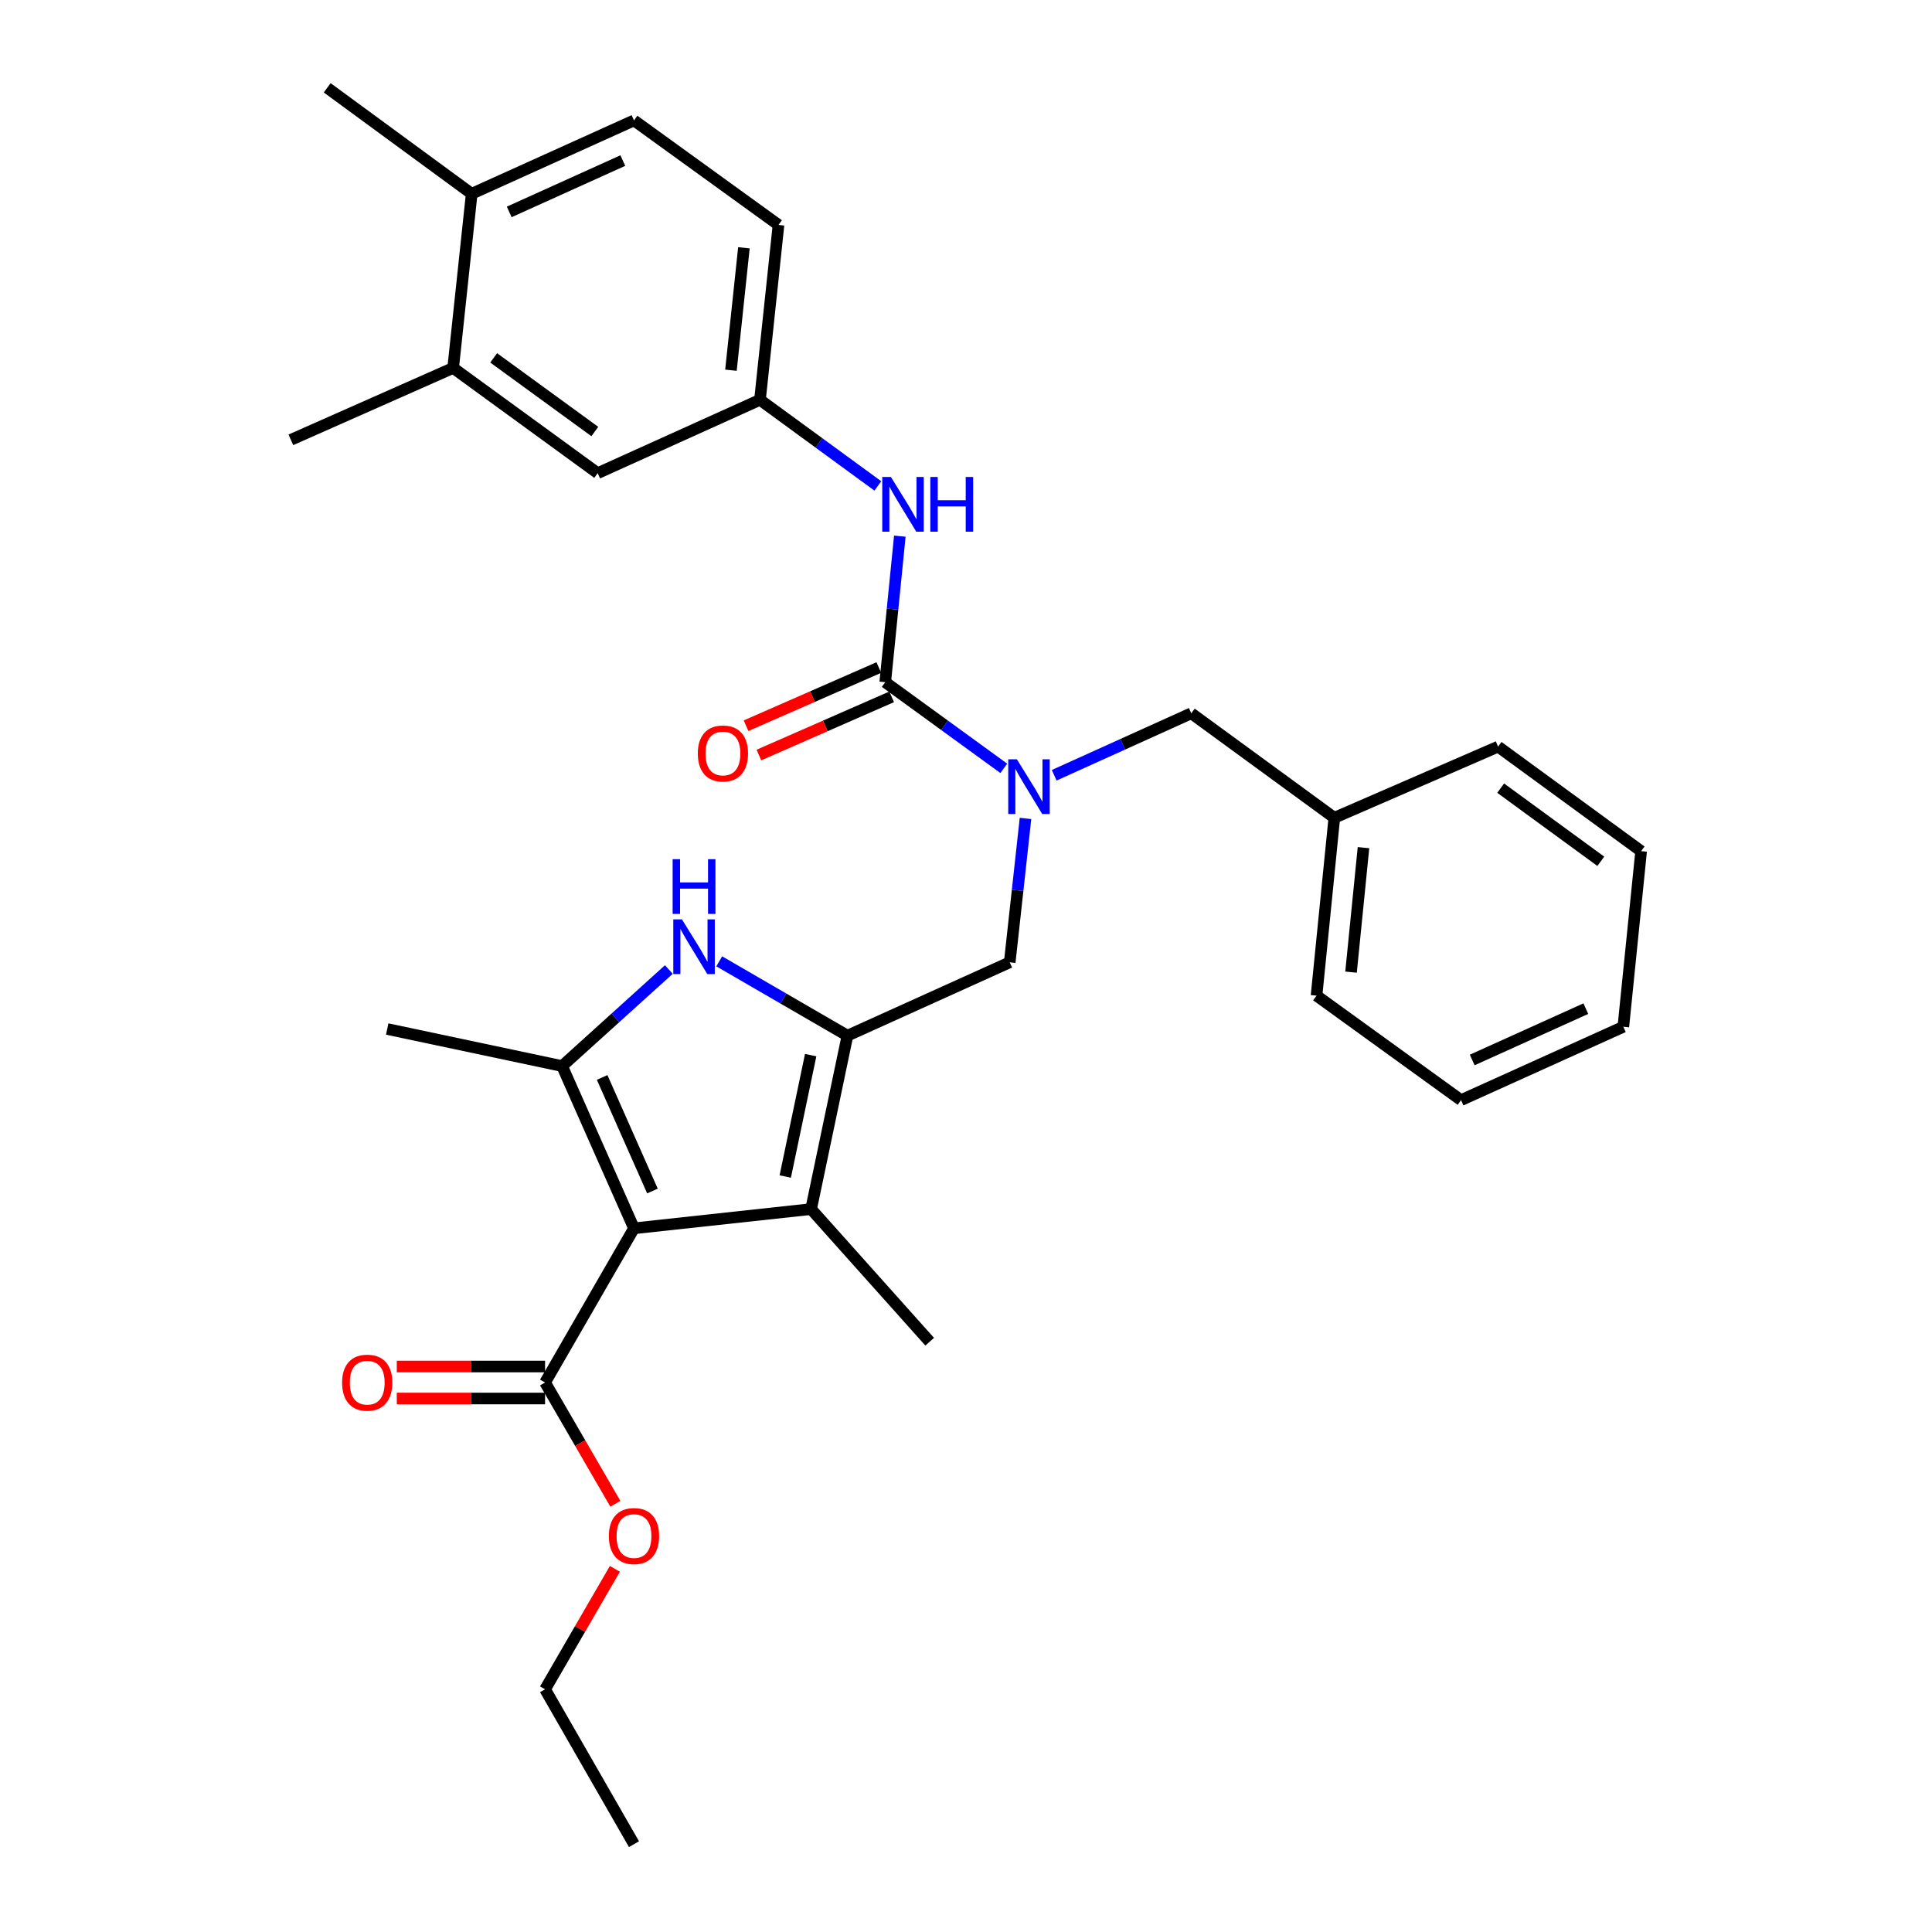 <?xml version='1.0' encoding='iso-8859-1'?>
<svg version='1.1' baseProfile='full'
              xmlns='http://www.w3.org/2000/svg'
                      xmlns:rdkit='http://www.rdkit.org/xml'
                      xmlns:xlink='http://www.w3.org/1999/xlink'
                  xml:space='preserve'
width='1000px' height='1000px' viewBox='0 0 1000 1000'>
<!-- END OF HEADER -->
<rect style='opacity:1.0;fill:#FFFFFF;stroke:none' width='1000' height='1000' x='0' y='0'> </rect>
<path class='bond-1' d='M 328.151,635.778 L 290.947,551.794' style='fill:none;fill-rule:evenodd;stroke:#000000;stroke-width:6px;stroke-linecap:butt;stroke-linejoin:miter;stroke-opacity:1' />
<path class='bond-1' d='M 337.71,616.473 L 311.668,557.685' style='fill:none;fill-rule:evenodd;stroke:#000000;stroke-width:6px;stroke-linecap:butt;stroke-linejoin:miter;stroke-opacity:1' />
<path class='bond-3' d='M 328.151,635.778 L 419.825,625.824' style='fill:none;fill-rule:evenodd;stroke:#000000;stroke-width:6px;stroke-linecap:butt;stroke-linejoin:miter;stroke-opacity:1' />
<path class='bond-6' d='M 328.151,635.778 L 282.125,715.585' style='fill:none;fill-rule:evenodd;stroke:#000000;stroke-width:6px;stroke-linecap:butt;stroke-linejoin:miter;stroke-opacity:1' />
<path class='bond-0' d='M 438.638,536.063 L 419.825,625.824' style='fill:none;fill-rule:evenodd;stroke:#000000;stroke-width:6px;stroke-linecap:butt;stroke-linejoin:miter;stroke-opacity:1' />
<path class='bond-0' d='M 419.609,546.13 L 406.44,608.963' style='fill:none;fill-rule:evenodd;stroke:#000000;stroke-width:6px;stroke-linecap:butt;stroke-linejoin:miter;stroke-opacity:1' />
<path class='bond-7' d='M 438.638,536.063 L 522.631,498.086' style='fill:none;fill-rule:evenodd;stroke:#000000;stroke-width:6px;stroke-linecap:butt;stroke-linejoin:miter;stroke-opacity:1' />
<path class='bond-31' d='M 438.638,536.063 L 405.455,516.824' style='fill:none;fill-rule:evenodd;stroke:#000000;stroke-width:6px;stroke-linecap:butt;stroke-linejoin:miter;stroke-opacity:1' />
<path class='bond-31' d='M 405.455,516.824 L 372.271,497.585' style='fill:none;fill-rule:evenodd;stroke:#0000FF;stroke-width:6px;stroke-linecap:butt;stroke-linejoin:miter;stroke-opacity:1' />
<path class='bond-2' d='M 290.947,551.794 L 318.571,526.809' style='fill:none;fill-rule:evenodd;stroke:#000000;stroke-width:6px;stroke-linecap:butt;stroke-linejoin:miter;stroke-opacity:1' />
<path class='bond-2' d='M 318.571,526.809 L 346.194,501.824' style='fill:none;fill-rule:evenodd;stroke:#0000FF;stroke-width:6px;stroke-linecap:butt;stroke-linejoin:miter;stroke-opacity:1' />
<path class='bond-19' d='M 290.947,551.794 L 200.423,532.613' style='fill:none;fill-rule:evenodd;stroke:#000000;stroke-width:6px;stroke-linecap:butt;stroke-linejoin:miter;stroke-opacity:1' />
<path class='bond-20' d='M 419.825,625.824 L 481.205,694.471' style='fill:none;fill-rule:evenodd;stroke:#000000;stroke-width:6px;stroke-linecap:butt;stroke-linejoin:miter;stroke-opacity:1' />
<path class='bond-4' d='M 458.197,353.1 L 488.88,375.399' style='fill:none;fill-rule:evenodd;stroke:#000000;stroke-width:6px;stroke-linecap:butt;stroke-linejoin:miter;stroke-opacity:1' />
<path class='bond-4' d='M 488.88,375.399 L 519.564,397.699' style='fill:none;fill-rule:evenodd;stroke:#0000FF;stroke-width:6px;stroke-linecap:butt;stroke-linejoin:miter;stroke-opacity:1' />
<path class='bond-8' d='M 458.197,353.1 L 461.974,315.306' style='fill:none;fill-rule:evenodd;stroke:#000000;stroke-width:6px;stroke-linecap:butt;stroke-linejoin:miter;stroke-opacity:1' />
<path class='bond-8' d='M 461.974,315.306 L 465.75,277.512' style='fill:none;fill-rule:evenodd;stroke:#0000FF;stroke-width:6px;stroke-linecap:butt;stroke-linejoin:miter;stroke-opacity:1' />
<path class='bond-10' d='M 454.873,345.517 L 420.514,360.574' style='fill:none;fill-rule:evenodd;stroke:#000000;stroke-width:6px;stroke-linecap:butt;stroke-linejoin:miter;stroke-opacity:1' />
<path class='bond-10' d='M 420.514,360.574 L 386.155,375.632' style='fill:none;fill-rule:evenodd;stroke:#FF0000;stroke-width:6px;stroke-linecap:butt;stroke-linejoin:miter;stroke-opacity:1' />
<path class='bond-10' d='M 461.52,360.683 L 427.161,375.741' style='fill:none;fill-rule:evenodd;stroke:#000000;stroke-width:6px;stroke-linecap:butt;stroke-linejoin:miter;stroke-opacity:1' />
<path class='bond-10' d='M 427.161,375.741 L 392.802,390.798' style='fill:none;fill-rule:evenodd;stroke:#FF0000;stroke-width:6px;stroke-linecap:butt;stroke-linejoin:miter;stroke-opacity:1' />
<path class='bond-5' d='M 530.799,423.622 L 526.715,460.854' style='fill:none;fill-rule:evenodd;stroke:#0000FF;stroke-width:6px;stroke-linecap:butt;stroke-linejoin:miter;stroke-opacity:1' />
<path class='bond-5' d='M 526.715,460.854 L 522.631,498.086' style='fill:none;fill-rule:evenodd;stroke:#000000;stroke-width:6px;stroke-linecap:butt;stroke-linejoin:miter;stroke-opacity:1' />
<path class='bond-12' d='M 545.648,401.278 L 581.127,385.239' style='fill:none;fill-rule:evenodd;stroke:#0000FF;stroke-width:6px;stroke-linecap:butt;stroke-linejoin:miter;stroke-opacity:1' />
<path class='bond-12' d='M 581.127,385.239 L 616.606,369.199' style='fill:none;fill-rule:evenodd;stroke:#000000;stroke-width:6px;stroke-linecap:butt;stroke-linejoin:miter;stroke-opacity:1' />
<path class='bond-14' d='M 282.125,707.305 L 243.75,707.305' style='fill:none;fill-rule:evenodd;stroke:#000000;stroke-width:6px;stroke-linecap:butt;stroke-linejoin:miter;stroke-opacity:1' />
<path class='bond-14' d='M 243.75,707.305 L 205.374,707.305' style='fill:none;fill-rule:evenodd;stroke:#FF0000;stroke-width:6px;stroke-linecap:butt;stroke-linejoin:miter;stroke-opacity:1' />
<path class='bond-14' d='M 282.125,723.864 L 243.75,723.864' style='fill:none;fill-rule:evenodd;stroke:#000000;stroke-width:6px;stroke-linecap:butt;stroke-linejoin:miter;stroke-opacity:1' />
<path class='bond-14' d='M 243.75,723.864 L 205.374,723.864' style='fill:none;fill-rule:evenodd;stroke:#FF0000;stroke-width:6px;stroke-linecap:butt;stroke-linejoin:miter;stroke-opacity:1' />
<path class='bond-17' d='M 282.125,715.585 L 300.322,746.974' style='fill:none;fill-rule:evenodd;stroke:#000000;stroke-width:6px;stroke-linecap:butt;stroke-linejoin:miter;stroke-opacity:1' />
<path class='bond-17' d='M 300.322,746.974 L 318.519,778.363' style='fill:none;fill-rule:evenodd;stroke:#FF0000;stroke-width:6px;stroke-linecap:butt;stroke-linejoin:miter;stroke-opacity:1' />
<path class='bond-11' d='M 454.364,251.516 L 423.866,229.231' style='fill:none;fill-rule:evenodd;stroke:#0000FF;stroke-width:6px;stroke-linecap:butt;stroke-linejoin:miter;stroke-opacity:1' />
<path class='bond-11' d='M 423.866,229.231 L 393.367,206.945' style='fill:none;fill-rule:evenodd;stroke:#000000;stroke-width:6px;stroke-linecap:butt;stroke-linejoin:miter;stroke-opacity:1' />
<path class='bond-9' d='M 234.553,190.45 L 309.356,244.912' style='fill:none;fill-rule:evenodd;stroke:#000000;stroke-width:6px;stroke-linecap:butt;stroke-linejoin:miter;stroke-opacity:1' />
<path class='bond-9' d='M 255.52,185.232 L 307.882,223.356' style='fill:none;fill-rule:evenodd;stroke:#000000;stroke-width:6px;stroke-linecap:butt;stroke-linejoin:miter;stroke-opacity:1' />
<path class='bond-22' d='M 234.553,190.45 L 150.551,227.654' style='fill:none;fill-rule:evenodd;stroke:#000000;stroke-width:6px;stroke-linecap:butt;stroke-linejoin:miter;stroke-opacity:1' />
<path class='bond-33' d='M 234.553,190.45 L 244.149,100.294' style='fill:none;fill-rule:evenodd;stroke:#000000;stroke-width:6px;stroke-linecap:butt;stroke-linejoin:miter;stroke-opacity:1' />
<path class='bond-13' d='M 393.367,206.945 L 309.356,244.912' style='fill:none;fill-rule:evenodd;stroke:#000000;stroke-width:6px;stroke-linecap:butt;stroke-linejoin:miter;stroke-opacity:1' />
<path class='bond-18' d='M 393.367,206.945 L 402.953,116.421' style='fill:none;fill-rule:evenodd;stroke:#000000;stroke-width:6px;stroke-linecap:butt;stroke-linejoin:miter;stroke-opacity:1' />
<path class='bond-18' d='M 378.337,191.623 L 385.048,128.256' style='fill:none;fill-rule:evenodd;stroke:#000000;stroke-width:6px;stroke-linecap:butt;stroke-linejoin:miter;stroke-opacity:1' />
<path class='bond-21' d='M 616.606,369.199 L 690.644,423.284' style='fill:none;fill-rule:evenodd;stroke:#000000;stroke-width:6px;stroke-linecap:butt;stroke-linejoin:miter;stroke-opacity:1' />
<path class='bond-15' d='M 244.149,100.294 L 328.151,62.327' style='fill:none;fill-rule:evenodd;stroke:#000000;stroke-width:6px;stroke-linecap:butt;stroke-linejoin:miter;stroke-opacity:1' />
<path class='bond-15' d='M 263.569,109.688 L 322.37,83.111' style='fill:none;fill-rule:evenodd;stroke:#000000;stroke-width:6px;stroke-linecap:butt;stroke-linejoin:miter;stroke-opacity:1' />
<path class='bond-23' d='M 244.149,100.294 L 169.355,45.455' style='fill:none;fill-rule:evenodd;stroke:#000000;stroke-width:6px;stroke-linecap:butt;stroke-linejoin:miter;stroke-opacity:1' />
<path class='bond-16' d='M 328.151,62.327 L 402.953,116.421' style='fill:none;fill-rule:evenodd;stroke:#000000;stroke-width:6px;stroke-linecap:butt;stroke-linejoin:miter;stroke-opacity:1' />
<path class='bond-24' d='M 318.265,812.032 L 300.195,843.206' style='fill:none;fill-rule:evenodd;stroke:#FF0000;stroke-width:6px;stroke-linecap:butt;stroke-linejoin:miter;stroke-opacity:1' />
<path class='bond-24' d='M 300.195,843.206 L 282.125,874.38' style='fill:none;fill-rule:evenodd;stroke:#000000;stroke-width:6px;stroke-linecap:butt;stroke-linejoin:miter;stroke-opacity:1' />
<path class='bond-25' d='M 690.644,423.284 L 681.435,515.345' style='fill:none;fill-rule:evenodd;stroke:#000000;stroke-width:6px;stroke-linecap:butt;stroke-linejoin:miter;stroke-opacity:1' />
<path class='bond-25' d='M 705.74,438.741 L 699.294,503.184' style='fill:none;fill-rule:evenodd;stroke:#000000;stroke-width:6px;stroke-linecap:butt;stroke-linejoin:miter;stroke-opacity:1' />
<path class='bond-26' d='M 690.644,423.284 L 775.41,386.458' style='fill:none;fill-rule:evenodd;stroke:#000000;stroke-width:6px;stroke-linecap:butt;stroke-linejoin:miter;stroke-opacity:1' />
<path class='bond-27' d='M 282.125,874.38 L 328.151,954.545' style='fill:none;fill-rule:evenodd;stroke:#000000;stroke-width:6px;stroke-linecap:butt;stroke-linejoin:miter;stroke-opacity:1' />
<path class='bond-29' d='M 681.435,515.345 L 756.238,569.43' style='fill:none;fill-rule:evenodd;stroke:#000000;stroke-width:6px;stroke-linecap:butt;stroke-linejoin:miter;stroke-opacity:1' />
<path class='bond-28' d='M 775.41,386.458 L 849.449,440.552' style='fill:none;fill-rule:evenodd;stroke:#000000;stroke-width:6px;stroke-linecap:butt;stroke-linejoin:miter;stroke-opacity:1' />
<path class='bond-28' d='M 776.747,407.943 L 828.574,445.809' style='fill:none;fill-rule:evenodd;stroke:#000000;stroke-width:6px;stroke-linecap:butt;stroke-linejoin:miter;stroke-opacity:1' />
<path class='bond-30' d='M 849.449,440.552 L 840.24,531.463' style='fill:none;fill-rule:evenodd;stroke:#000000;stroke-width:6px;stroke-linecap:butt;stroke-linejoin:miter;stroke-opacity:1' />
<path class='bond-32' d='M 756.238,569.43 L 840.24,531.463' style='fill:none;fill-rule:evenodd;stroke:#000000;stroke-width:6px;stroke-linecap:butt;stroke-linejoin:miter;stroke-opacity:1' />
<path class='bond-32' d='M 762.018,548.645 L 820.819,522.068' style='fill:none;fill-rule:evenodd;stroke:#000000;stroke-width:6px;stroke-linecap:butt;stroke-linejoin:miter;stroke-opacity:1' />
<path  class='atom-3' d='M 352.976 475.868
L 362.256 490.868
Q 363.176 492.348, 364.656 495.028
Q 366.136 497.708, 366.216 497.868
L 366.216 475.868
L 369.976 475.868
L 369.976 504.188
L 366.096 504.188
L 356.136 487.788
Q 354.976 485.868, 353.736 483.668
Q 352.536 481.468, 352.176 480.788
L 352.176 504.188
L 348.496 504.188
L 348.496 475.868
L 352.976 475.868
' fill='#0000FF'/>
<path  class='atom-3' d='M 348.156 444.716
L 351.996 444.716
L 351.996 456.756
L 366.476 456.756
L 366.476 444.716
L 370.316 444.716
L 370.316 473.036
L 366.476 473.036
L 366.476 459.956
L 351.996 459.956
L 351.996 473.036
L 348.156 473.036
L 348.156 444.716
' fill='#0000FF'/>
<path  class='atom-6' d='M 526.344 393.016
L 535.624 408.016
Q 536.544 409.496, 538.024 412.176
Q 539.504 414.856, 539.584 415.016
L 539.584 393.016
L 543.344 393.016
L 543.344 421.336
L 539.464 421.336
L 529.504 404.936
Q 528.344 403.016, 527.104 400.816
Q 525.904 398.616, 525.544 397.936
L 525.544 421.336
L 521.864 421.336
L 521.864 393.016
L 526.344 393.016
' fill='#0000FF'/>
<path  class='atom-9' d='M 461.136 246.879
L 470.416 261.879
Q 471.336 263.359, 472.816 266.039
Q 474.296 268.719, 474.376 268.879
L 474.376 246.879
L 478.136 246.879
L 478.136 275.199
L 474.256 275.199
L 464.296 258.799
Q 463.136 256.879, 461.896 254.679
Q 460.696 252.479, 460.336 251.799
L 460.336 275.199
L 456.656 275.199
L 456.656 246.879
L 461.136 246.879
' fill='#0000FF'/>
<path  class='atom-9' d='M 481.536 246.879
L 485.376 246.879
L 485.376 258.919
L 499.856 258.919
L 499.856 246.879
L 503.696 246.879
L 503.696 275.199
L 499.856 275.199
L 499.856 262.119
L 485.376 262.119
L 485.376 275.199
L 481.536 275.199
L 481.536 246.879
' fill='#0000FF'/>
<path  class='atom-11' d='M 361.186 389.997
Q 361.186 383.197, 364.546 379.397
Q 367.906 375.597, 374.186 375.597
Q 380.466 375.597, 383.826 379.397
Q 387.186 383.197, 387.186 389.997
Q 387.186 396.877, 383.786 400.797
Q 380.386 404.677, 374.186 404.677
Q 367.946 404.677, 364.546 400.797
Q 361.186 396.917, 361.186 389.997
M 374.186 401.477
Q 378.506 401.477, 380.826 398.597
Q 383.186 395.677, 383.186 389.997
Q 383.186 384.437, 380.826 381.637
Q 378.506 378.797, 374.186 378.797
Q 369.866 378.797, 367.506 381.597
Q 365.186 384.397, 365.186 389.997
Q 365.186 395.717, 367.506 398.597
Q 369.866 401.477, 374.186 401.477
' fill='#FF0000'/>
<path  class='atom-15' d='M 177.073 715.665
Q 177.073 708.865, 180.433 705.065
Q 183.793 701.265, 190.073 701.265
Q 196.353 701.265, 199.713 705.065
Q 203.073 708.865, 203.073 715.665
Q 203.073 722.545, 199.673 726.465
Q 196.273 730.345, 190.073 730.345
Q 183.833 730.345, 180.433 726.465
Q 177.073 722.585, 177.073 715.665
M 190.073 727.145
Q 194.393 727.145, 196.713 724.265
Q 199.073 721.345, 199.073 715.665
Q 199.073 710.105, 196.713 707.305
Q 194.393 704.465, 190.073 704.465
Q 185.753 704.465, 183.393 707.265
Q 181.073 710.065, 181.073 715.665
Q 181.073 721.385, 183.393 724.265
Q 185.753 727.145, 190.073 727.145
' fill='#FF0000'/>
<path  class='atom-18' d='M 315.151 795.058
Q 315.151 788.258, 318.511 784.458
Q 321.871 780.658, 328.151 780.658
Q 334.431 780.658, 337.791 784.458
Q 341.151 788.258, 341.151 795.058
Q 341.151 801.938, 337.751 805.858
Q 334.351 809.738, 328.151 809.738
Q 321.911 809.738, 318.511 805.858
Q 315.151 801.978, 315.151 795.058
M 328.151 806.538
Q 332.471 806.538, 334.791 803.658
Q 337.151 800.738, 337.151 795.058
Q 337.151 789.498, 334.791 786.698
Q 332.471 783.858, 328.151 783.858
Q 323.831 783.858, 321.471 786.658
Q 319.151 789.458, 319.151 795.058
Q 319.151 800.778, 321.471 803.658
Q 323.831 806.538, 328.151 806.538
' fill='#FF0000'/>
</svg>
